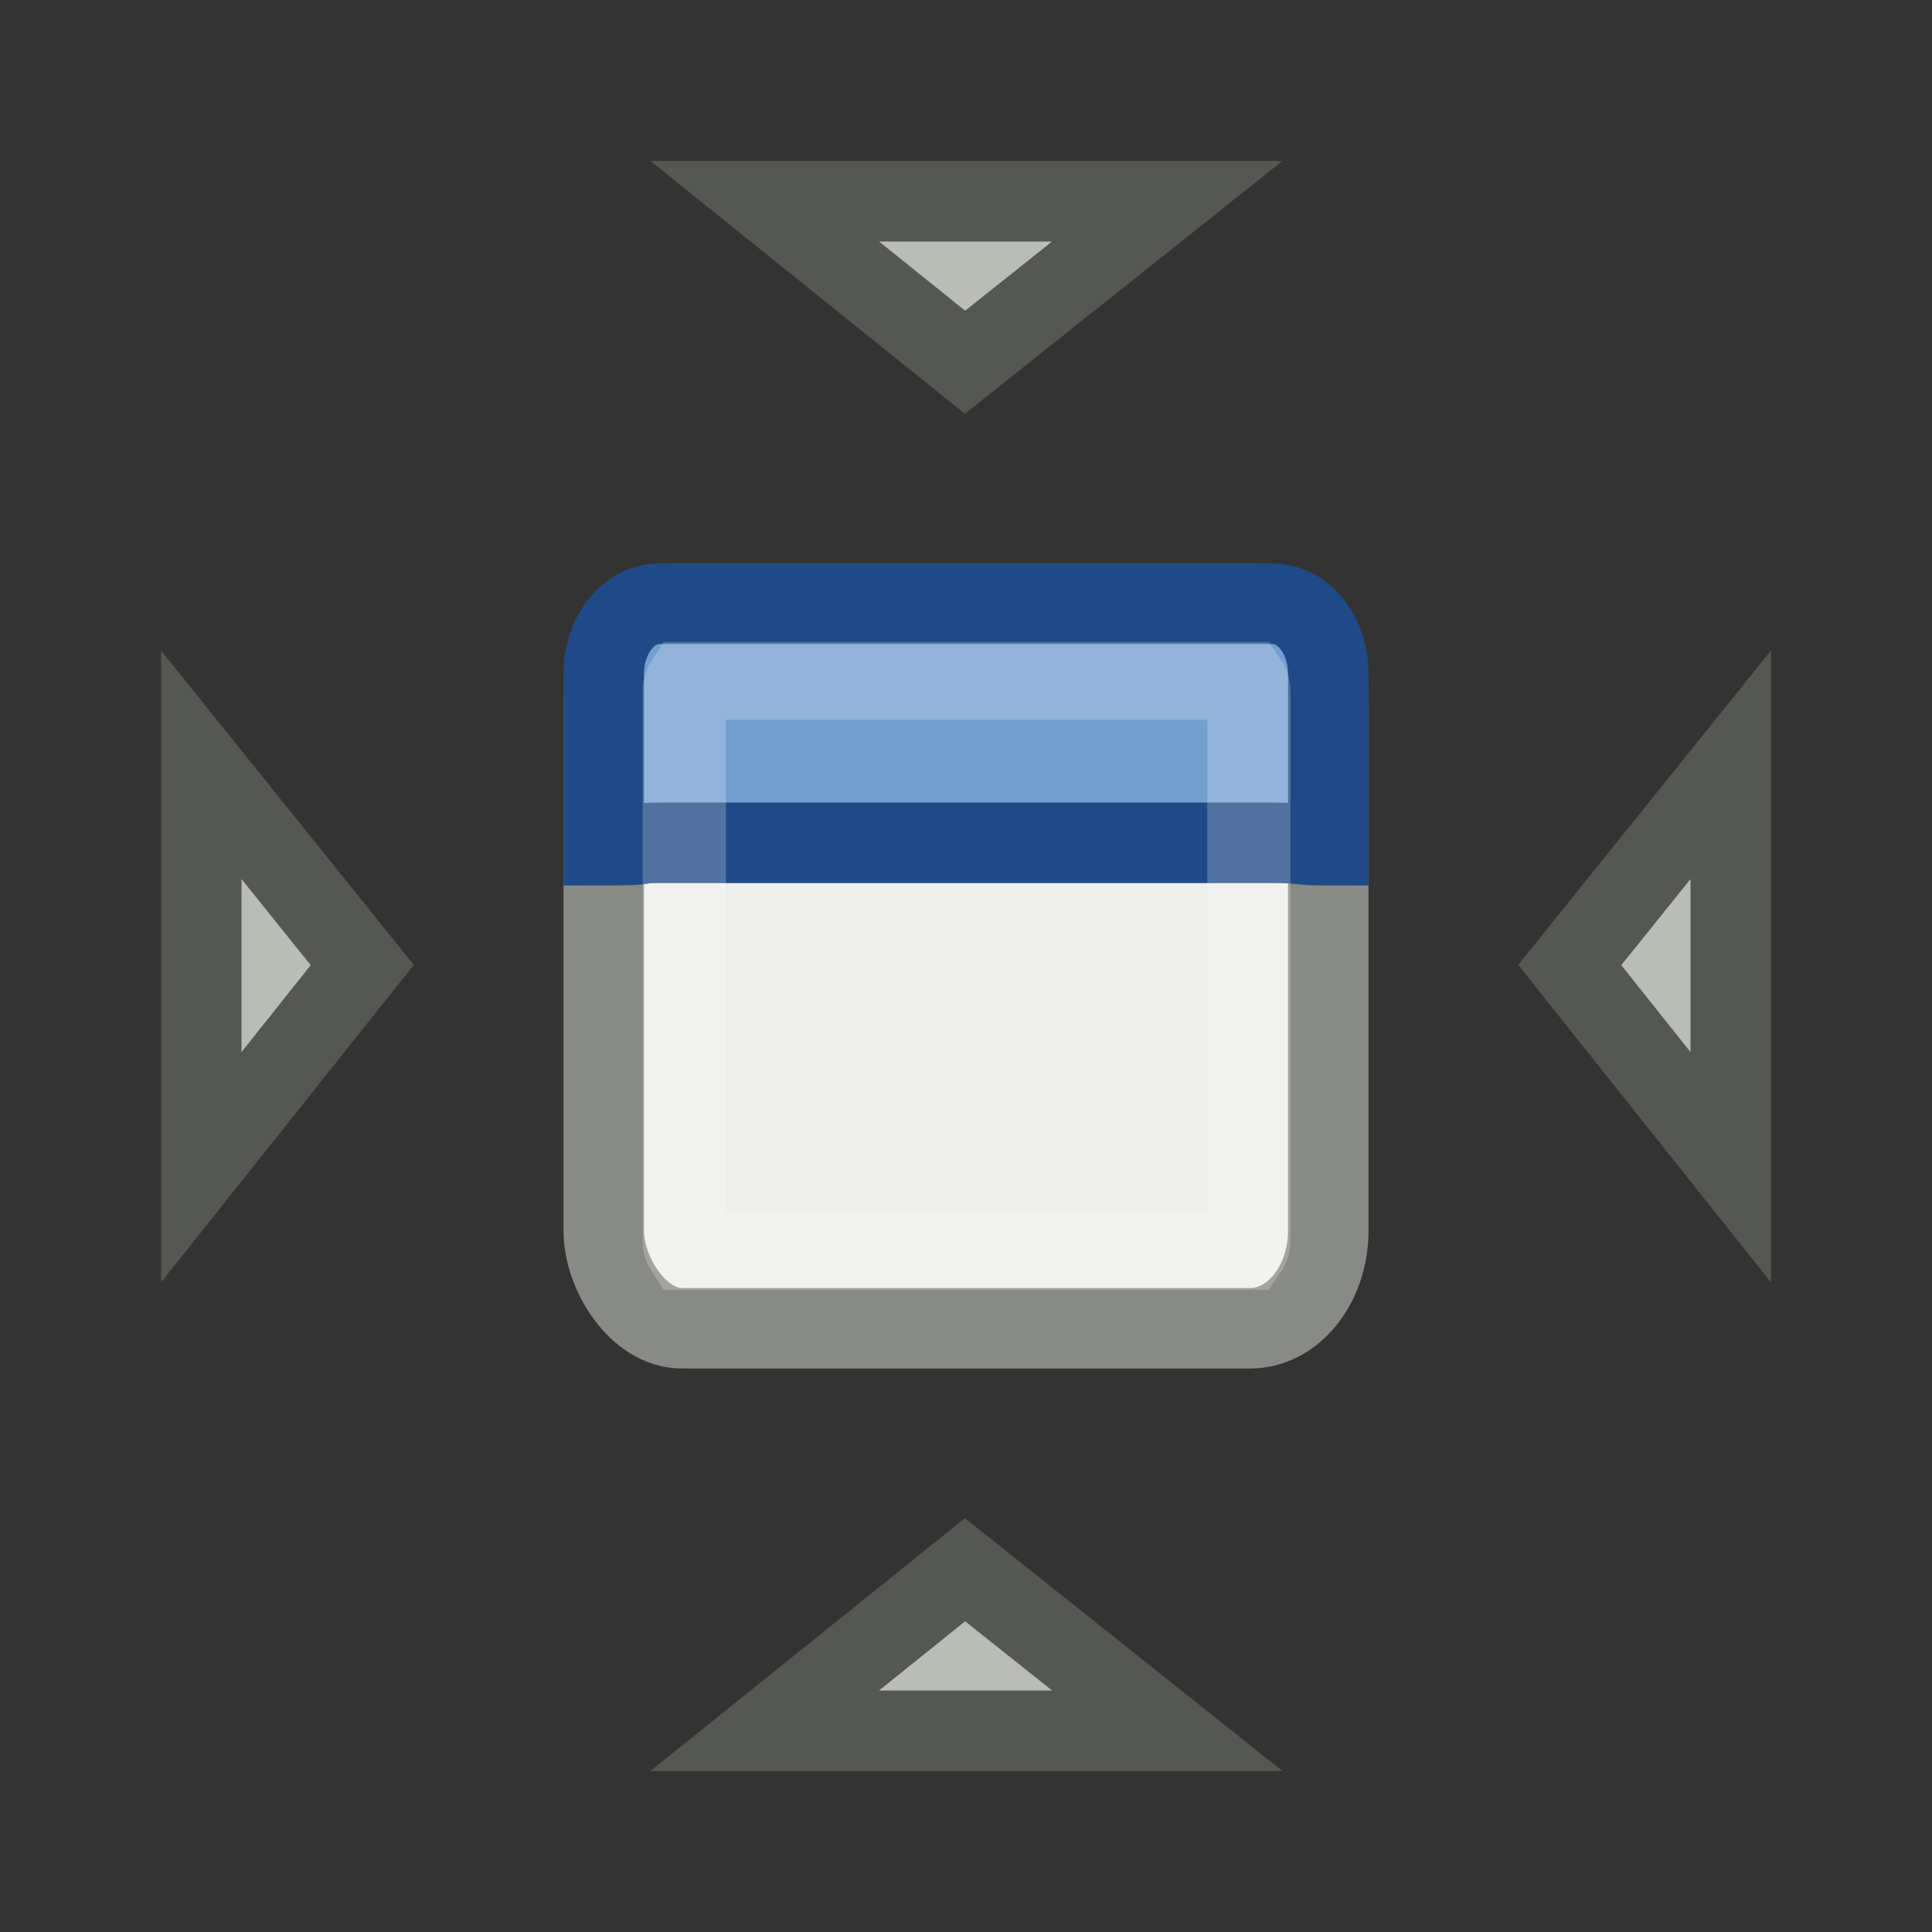 <?xml version="1.0" encoding="UTF-8" standalone="no"?>
<!-- Created with Inkscape (http://www.inkscape.org/) -->
<svg
   xmlns:dc="http://purl.org/dc/elements/1.1/"
   xmlns:cc="http://web.resource.org/cc/"
   xmlns:rdf="http://www.w3.org/1999/02/22-rdf-syntax-ns#"
   xmlns:svg="http://www.w3.org/2000/svg"
   xmlns="http://www.w3.org/2000/svg"
   xmlns:sodipodi="http://sodipodi.sourceforge.net/DTD/sodipodi-0.dtd"
   xmlns:inkscape="http://www.inkscape.org/namespaces/inkscape"
   width="24"
   height="24"
   id="svg2"
   sodipodi:version="0.32"
   inkscape:version="0.45+devel"
   version="1.0"
   sodipodi:docbase="/home/hbons/Desktop/gtk-stock"
   sodipodi:docname="gtk-leave-fullscreen.svg"
   inkscape:output_extension="org.inkscape.output.svg.inkscape">
  <rect width="100%" height="100%" fill="#333333" stroke="none"/>
  <defs
     id="defs4" />
  <sodipodi:namedview
     id="base"
     pagecolor="#ffffff"
     bordercolor="#d4d4d4"
     borderopacity="1"
     gridtolerance="10000"
     guidetolerance="10"
     objecttolerance="10"
     inkscape:pageopacity="0.0"
     inkscape:pageshadow="2"
     inkscape:zoom="1"
     inkscape:cx="15.632372"
     inkscape:cy="11.740573"
     inkscape:document-units="px"
     inkscape:current-layer="layer1"
     width="24px"
     height="24px"
     showgrid="false"
     showguides="true"
     inkscape:guide-bbox="true"
     inkscape:window-width="1086"
     inkscape:window-height="780"
     inkscape:window-x="427"
     inkscape:window-y="152"
     borderlayer="true"
     inkscape:showpageshadow="false" />
  <g
     inkscape:label="Layer 1"
     inkscape:groupmode="layer"
     id="layer1">
    <rect
       style="opacity:1;fill:#eeeeec;fill-opacity:1;stroke:#888a85;stroke-width:1;stroke-miterlimit:4;stroke-dasharray:none;stroke-opacity:1"
       id="rect4220"
       width="9"
       height="9"
       x="7.5"
       y="7.5"
       rx="0.97"
       ry="1.213" />
    <path
       style="fill:#729fcf;fill-opacity:1;stroke:#204a87;stroke-width:1;stroke-miterlimit:4;stroke-opacity:1"
       d="M 8.192,7.5 L 15.808,7.5 C 16.191,7.5 16.5,7.887 16.5,8.368 L 16.5,10.5 C 16.097,10.5 16.191,10.47 15.808,10.47 L 8.192,10.47 C 7.809,10.47 8.189,10.5 7.5,10.5 L 7.5,8.368 C 7.5,7.887 7.809,7.5 8.192,7.5 z"
       id="rect4222"
       sodipodi:nodetypes="ccccccccc" />
    <path
       style="fill:#babdb6;fill-opacity:1;stroke:#555753;stroke-width:1;stroke-miterlimit:4;stroke-opacity:1"
       d="M 11.988,19.5 L 14.5,21.5 L 9.5,21.5 L 11.988,19.5 z"
       id="rect4225"
       sodipodi:nodetypes="cccc" />
    <path
       style="fill:#babdb6;fill-opacity:1;stroke:#555753;stroke-width:1;stroke-miterlimit:4;stroke-opacity:1"
       d="M 11.988,4.5 L 14.5,2.5 L 9.5,2.5 L 11.988,4.5 z"
       id="path4228"
       sodipodi:nodetypes="cccc" />
    <path
       style="fill:#babdb6;fill-opacity:1;stroke:#555753;stroke-width:1;stroke-miterlimit:4;stroke-opacity:1"
       d="M 19.5,11.988 L 21.5,14.5 L 21.5,9.5 L 19.5,11.988 z"
       id="path4230"
       sodipodi:nodetypes="cccc" />
    <path
       style="fill:#babdb6;fill-opacity:1;stroke:#555753;stroke-width:1;stroke-miterlimit:4;stroke-opacity:1"
       d="M 4.5,11.988 L 2.5,14.5 L 2.5,9.5 L 4.5,11.988 z"
       id="path4232"
       sodipodi:nodetypes="cccc"
       inkscape:transform-center-x="21.244081" />
    <path
       sodipodi:type="inkscape:offset"
       inkscape:radius="-0.95828193"
       inkscape:original="M 6.90625 5 C 6.3994902 5 6 5.5410952 6 6.21875 L 6 18.90625 C 6 19.583905 6.39949 20.125001 6.90625 20.125 L 19.21875 20.125 C 19.72551 20.125 20.15625 19.583904 20.15625 18.90625 L 20.15625 6.21875 C 20.15625 5.5410952 19.725509 5 19.21875 5 L 6.90625 5 z "
       style="opacity:0.223;fill:none;fill-opacity:1;stroke:#ffffff;stroke-width:1.801;stroke-miterlimit:4;stroke-dasharray:none;stroke-opacity:1"
       id="path4236"
       d="M 7.031,5.969 C 7.006,6.011 6.969,6.084 6.969,6.219 L 6.969,18.906 C 6.969,19.041 7.006,19.114 7.031,19.156 L 19.125,19.156 C 19.153,19.112 19.188,19.028 19.188,18.906 L 19.188,6.219 C 19.188,6.097 19.153,6.013 19.125,5.969 L 7.031,5.969 z"
       transform="matrix(0.574,0,0,0.537,4.5,5.253)" />
  </g>
</svg>
